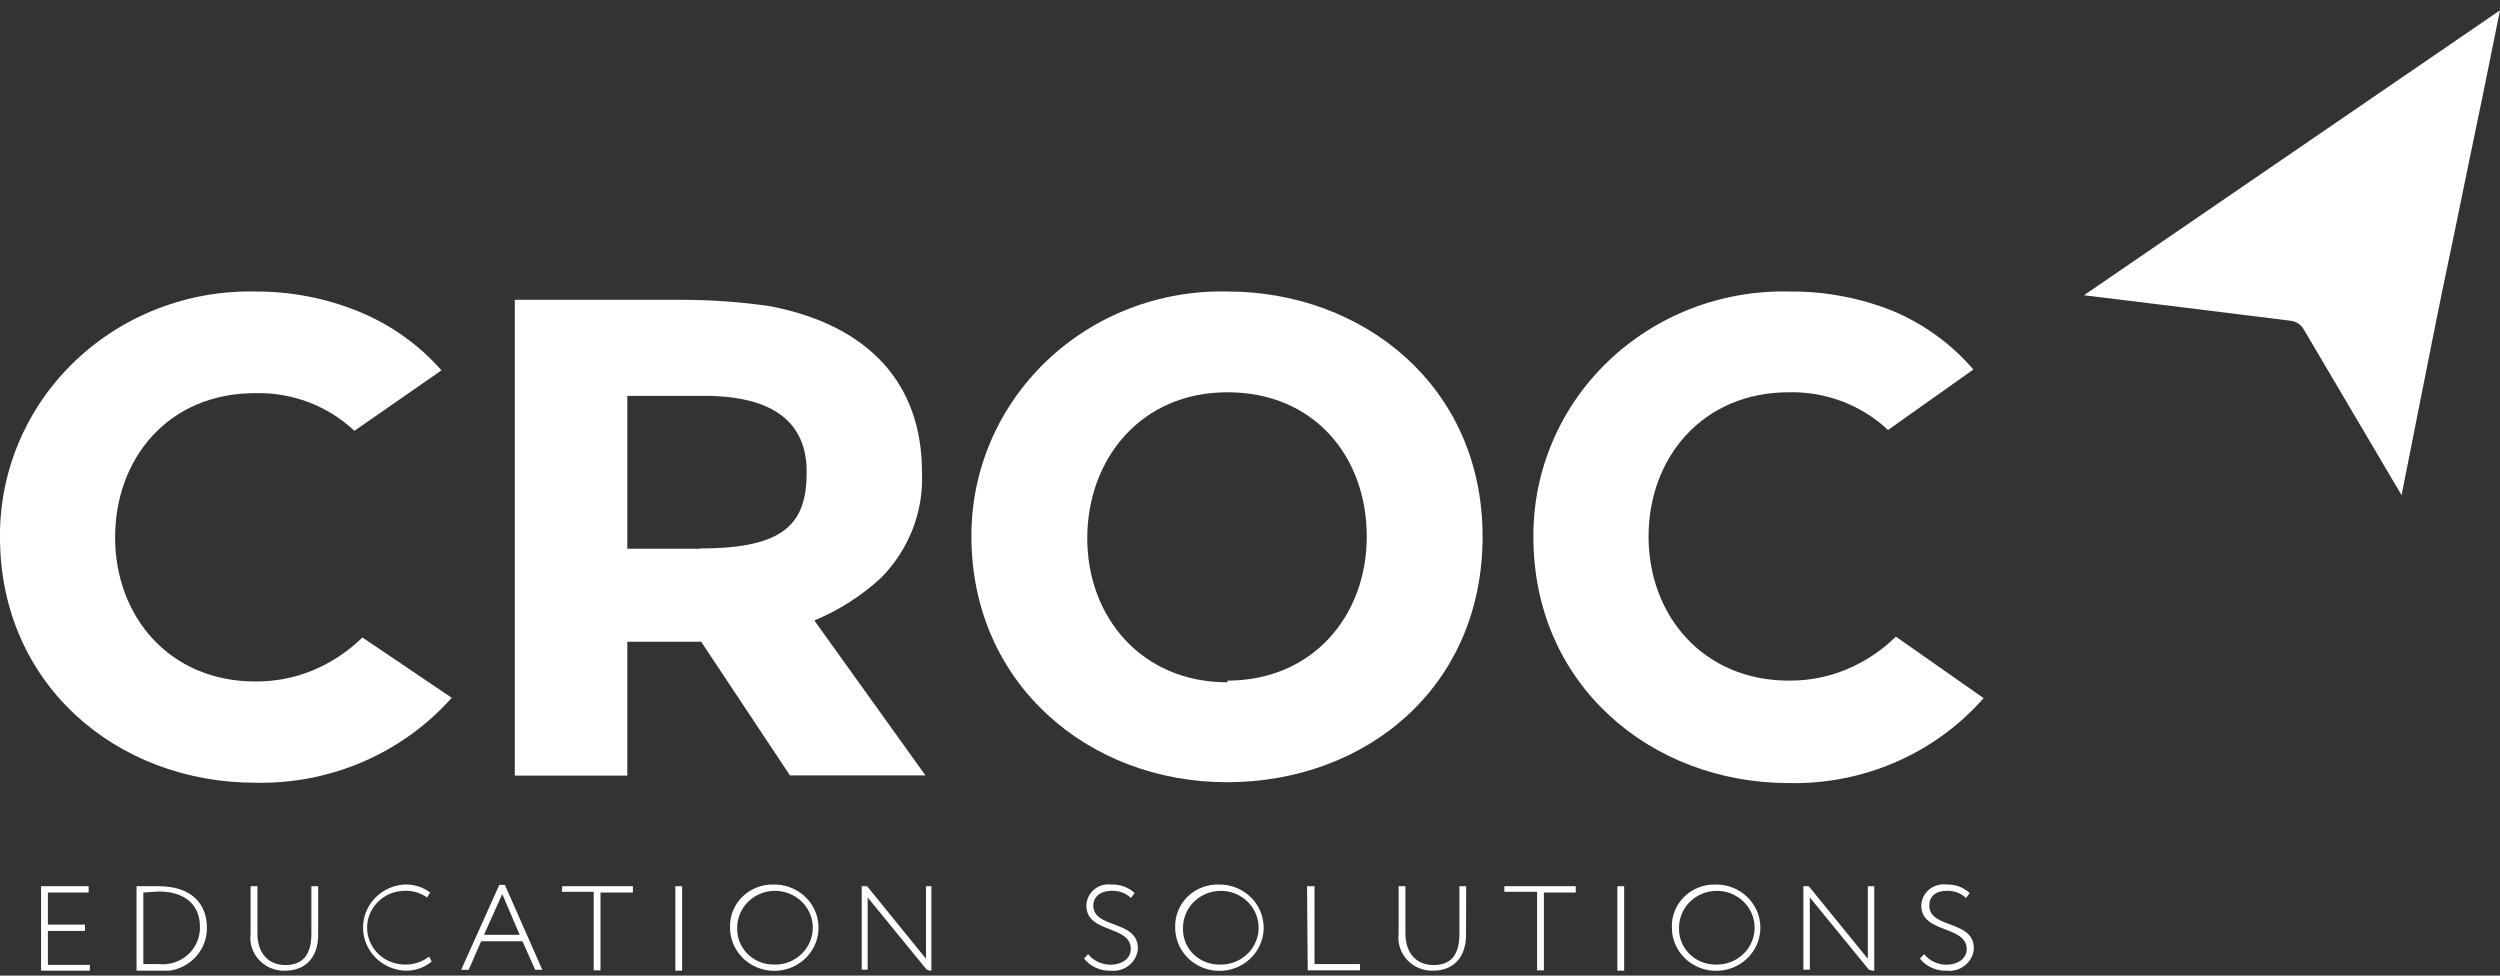 <?xml version="1.0" encoding="UTF-8"?> <svg xmlns="http://www.w3.org/2000/svg" width="164" height="64" viewBox="0 0 164 64" fill="none"><rect x="0" y="0" width="164" height="64" fill="#333333" stroke="none"/> <g clip-path="url(#clip0_402_491)"> <path d="M124.368 41.762C123.435 42.685 122.325 43.42 121.101 43.924C119.916 44.414 118.64 44.661 117.353 44.649C111.71 44.649 108.145 40.358 108.145 35.197C108.145 30.036 111.675 25.733 117.353 25.733C118.551 25.706 119.742 25.911 120.858 26.335C121.973 26.76 122.992 27.397 123.854 28.208L129.452 24.24C128.008 22.556 126.176 21.231 124.105 20.372C121.962 19.523 119.667 19.099 117.353 19.123C115.158 19.074 112.975 19.456 110.933 20.246C108.892 21.036 107.034 22.219 105.471 23.724C103.907 25.228 102.67 27.024 101.832 29.005C100.994 30.985 100.573 33.11 100.593 35.252C100.593 44.883 108.259 51.37 117.353 51.37C119.772 51.421 122.173 50.948 124.382 49.984C126.59 49.02 128.552 47.59 130.126 45.797L124.368 41.762Z" fill="white"></path> <path d="M53.421 40.703C55.044 40.03 56.53 39.078 57.808 37.894C58.712 36.977 59.415 35.891 59.874 34.701C60.334 33.511 60.541 32.242 60.482 30.972C60.482 25.209 57.054 21.364 50.554 20.093C48.708 19.822 46.845 19.68 44.979 19.669H33.771V50.88H41.151V42.096H45.995L51.822 50.868H60.71L53.421 40.703ZM45.95 35.999H41.151V25.967H46.178C51.456 25.967 52.919 28.297 52.919 30.961C52.919 34.305 51.536 35.977 45.95 35.977" fill="white"></path> <path d="M80.521 19.123C78.328 19.071 76.146 19.449 74.105 20.234C72.064 21.019 70.206 22.196 68.64 23.695C67.074 25.194 65.832 26.984 64.988 28.96C64.144 30.935 63.715 33.056 63.726 35.196C63.726 44.827 71.392 51.314 80.486 51.314C89.58 51.314 97.258 45.106 97.258 35.196C97.258 25.287 89.375 19.123 80.521 19.123ZM80.521 44.76C74.877 44.76 71.324 40.469 71.324 35.308C71.324 30.147 74.808 25.733 80.521 25.733C86.233 25.733 89.66 29.98 89.66 35.196C89.66 40.413 86.096 44.649 80.521 44.649" fill="white"></path> <path d="M29.634 45.775C28.04 47.57 26.059 49 23.834 49.963C21.608 50.926 19.193 51.399 16.759 51.348C7.619 51.348 -0.001 44.861 -0.001 35.23C-0.017 33.09 0.408 30.968 1.247 28.991C2.087 27.014 3.325 25.221 4.888 23.719C6.451 22.217 8.307 21.037 10.346 20.247C12.385 19.458 14.566 19.076 16.759 19.123C19.076 19.114 21.372 19.558 23.511 20.427C25.612 21.284 27.478 22.609 28.96 24.295L23.248 28.263C22.387 27.451 21.369 26.813 20.253 26.389C19.137 25.964 17.945 25.76 16.747 25.789C11.035 25.789 7.551 30.08 7.551 35.252C7.551 40.424 11.104 44.705 16.747 44.705C18.038 44.715 19.317 44.469 20.506 43.98C21.728 43.472 22.838 42.738 23.773 41.818L29.634 45.775Z" fill="white"></path> <path d="M157.499 32.41C157.499 32.41 151.787 22.724 151.159 21.665C151.076 21.496 150.951 21.351 150.795 21.241C150.639 21.132 150.458 21.063 150.268 21.041C149.274 20.907 136.707 19.369 136.707 19.369L164 0.676L162.857 6.316L161.932 10.775C161.624 12.257 161.327 13.74 161.018 15.233C160.71 16.727 160.447 17.931 160.173 19.279C159.933 20.394 157.545 32.477 157.545 32.477" fill="white"></path> <path d="M2.695 58.136H5.814V58.548H3.141V60.655H5.574V61.068H3.141V63.297H5.894V63.709H2.695V58.136Z" fill="white"></path> <path d="M8.957 58.136H9.049H10.397C12.682 58.136 13.573 59.407 13.573 60.845C13.581 61.247 13.5 61.647 13.336 62.016C13.172 62.386 12.928 62.717 12.621 62.986C12.315 63.256 11.952 63.458 11.559 63.579C11.165 63.7 10.749 63.737 10.34 63.687H8.957V58.136ZM9.403 58.548V63.241H10.351C10.704 63.285 11.063 63.253 11.403 63.148C11.742 63.044 12.054 62.868 12.317 62.633C12.58 62.399 12.788 62.112 12.926 61.791C13.064 61.471 13.129 61.125 13.116 60.778C13.116 59.496 12.282 58.482 10.397 58.482L9.403 58.548Z" fill="white"></path> <path d="M20.872 61.302C20.872 62.985 19.867 63.676 18.724 63.676C18.402 63.69 18.081 63.635 17.783 63.515C17.486 63.395 17.218 63.213 17.001 62.981C16.783 62.749 16.62 62.474 16.523 62.174C16.426 61.874 16.397 61.558 16.439 61.246V58.136H16.885V61.212C16.885 62.55 17.616 63.308 18.724 63.308C19.832 63.308 20.427 62.661 20.427 61.257V58.136H20.872V61.302Z" fill="white"></path> <path d="M28.321 63.074C27.835 63.481 27.212 63.695 26.573 63.676C25.835 63.64 25.139 63.331 24.627 62.812C24.114 62.292 23.824 61.602 23.816 60.882C23.807 60.161 24.08 59.464 24.58 58.933C25.079 58.402 25.767 58.077 26.504 58.025C27.121 57.995 27.728 58.181 28.218 58.548L28.012 58.872C27.578 58.565 27.051 58.411 26.515 58.437C25.858 58.449 25.232 58.715 24.776 59.177C24.32 59.639 24.07 60.259 24.082 60.9C24.094 61.542 24.367 62.152 24.84 62.598C25.314 63.043 25.949 63.286 26.607 63.275C27.167 63.276 27.711 63.091 28.149 62.751L28.321 63.074Z" fill="white"></path> <path d="M32.754 58.047H33.12L35.576 63.62H35.108L34.274 61.748H31.566L30.743 63.62H30.252L32.754 58.047ZM31.749 61.324H34.091L32.948 58.649L31.749 61.324Z" fill="white"></path> <path d="M36.891 58.136H41.517V58.548H39.393V63.654H38.947V58.504H36.856L36.891 58.136Z" fill="white"></path> <path d="M44.304 58.136H44.749V63.709H44.304V58.136Z" fill="white"></path> <path d="M50.725 58.025C51.302 58.011 51.87 58.166 52.356 58.469C52.842 58.772 53.224 59.209 53.455 59.725C53.685 60.241 53.752 60.812 53.648 61.366C53.544 61.919 53.273 62.43 52.87 62.833C52.467 63.236 51.95 63.512 51.386 63.627C50.821 63.741 50.234 63.689 49.7 63.477C49.166 63.265 48.708 62.902 48.386 62.435C48.064 61.968 47.892 61.419 47.892 60.856C47.876 60.486 47.938 60.116 48.074 59.77C48.21 59.424 48.417 59.109 48.683 58.844C48.948 58.579 49.266 58.369 49.617 58.228C49.968 58.087 50.346 58.018 50.725 58.025V58.025ZM50.725 63.275C51.22 63.297 51.71 63.174 52.132 62.922C52.555 62.67 52.89 62.301 53.096 61.861C53.301 61.422 53.367 60.932 53.284 60.456C53.202 59.98 52.975 59.538 52.633 59.189C52.292 58.839 51.851 58.598 51.367 58.495C50.883 58.392 50.379 58.433 49.919 58.612C49.459 58.792 49.065 59.101 48.788 59.501C48.51 59.901 48.361 60.373 48.36 60.856C48.348 61.167 48.4 61.478 48.513 61.77C48.626 62.061 48.798 62.327 49.019 62.553C49.239 62.779 49.504 62.959 49.797 63.083C50.09 63.206 50.406 63.272 50.725 63.275V63.275Z" fill="white"></path> <path d="M60.791 63.609L56.918 58.872V63.609H56.529V58.136H56.884L60.745 62.896V58.136H61.099V63.709L60.791 63.609Z" fill="white"></path> <path d="M71.267 59.407C71.27 59.207 71.316 59.009 71.403 58.828C71.49 58.647 71.615 58.485 71.771 58.355C71.926 58.224 72.108 58.127 72.305 58.07C72.502 58.013 72.709 57.998 72.912 58.025C73.19 58.014 73.468 58.058 73.729 58.154C73.99 58.249 74.229 58.395 74.431 58.582L74.191 58.905C74.025 58.748 73.829 58.625 73.612 58.545C73.396 58.464 73.166 58.428 72.935 58.437C72.192 58.437 71.724 58.816 71.724 59.407C71.724 60.945 74.648 60.321 74.648 62.227C74.633 62.439 74.573 62.645 74.474 62.834C74.374 63.023 74.237 63.19 74.069 63.325C73.901 63.461 73.707 63.562 73.499 63.622C73.29 63.682 73.071 63.7 72.855 63.676C72.522 63.689 72.19 63.623 71.888 63.486C71.586 63.348 71.322 63.142 71.118 62.885L71.381 62.595C71.556 62.809 71.779 62.982 72.032 63.102C72.285 63.221 72.562 63.284 72.843 63.286C73.54 63.286 74.18 62.929 74.18 62.249C74.18 60.678 71.267 61.246 71.267 59.407Z" fill="white"></path> <path d="M79.972 58.025C80.547 58.02 81.11 58.182 81.59 58.491C82.071 58.799 82.446 59.24 82.669 59.757C82.892 60.274 82.953 60.844 82.844 61.394C82.734 61.945 82.46 62.452 82.055 62.85C81.65 63.248 81.133 63.52 80.569 63.631C80.006 63.742 79.421 63.687 78.89 63.473C78.358 63.26 77.904 62.897 77.584 62.431C77.264 61.965 77.093 61.417 77.093 60.856C77.077 60.482 77.14 60.108 77.279 59.759C77.418 59.41 77.629 59.093 77.899 58.827C78.169 58.561 78.493 58.353 78.85 58.215C79.206 58.077 79.588 58.012 79.972 58.025ZM79.972 63.275C80.467 63.297 80.957 63.174 81.379 62.922C81.802 62.67 82.137 62.301 82.342 61.861C82.547 61.422 82.613 60.932 82.531 60.456C82.448 59.98 82.222 59.538 81.88 59.189C81.538 58.839 81.097 58.597 80.614 58.495C80.13 58.392 79.626 58.433 79.166 58.612C78.706 58.792 78.312 59.101 78.034 59.501C77.756 59.901 77.608 60.373 77.607 60.856C77.592 61.168 77.641 61.48 77.753 61.773C77.865 62.066 78.037 62.334 78.258 62.56C78.479 62.786 78.745 62.966 79.04 63.089C79.334 63.212 79.652 63.275 79.972 63.275Z" fill="white"></path> <path d="M85.742 58.136H86.233V63.241H89.215V63.654H85.787L85.742 58.136Z" fill="white"></path> <path d="M96.172 61.302C96.172 62.985 95.166 63.676 94.035 63.676C93.714 63.688 93.394 63.632 93.097 63.511C92.8 63.39 92.534 63.208 92.316 62.977C92.099 62.746 91.936 62.471 91.838 62.172C91.74 61.873 91.71 61.557 91.75 61.246V58.136H92.196V61.212C92.196 62.55 92.927 63.308 94.047 63.308C95.166 63.308 95.738 62.661 95.738 61.257V58.136H96.183L96.172 61.302Z" fill="white"></path> <path d="M98.685 58.136H103.369V58.548H101.279V63.654H100.833V58.504H98.685V58.136Z" fill="white"></path> <path d="M106.099 58.136H106.545V63.709H106.099V58.136Z" fill="white"></path> <path d="M112.509 58.025C113.086 58.011 113.654 58.166 114.14 58.469C114.626 58.772 115.008 59.209 115.239 59.725C115.469 60.241 115.536 60.812 115.432 61.366C115.328 61.919 115.057 62.43 114.654 62.833C114.251 63.236 113.734 63.512 113.17 63.627C112.605 63.741 112.018 63.689 111.484 63.477C110.949 63.265 110.492 62.902 110.17 62.435C109.848 61.968 109.676 61.419 109.676 60.856C109.66 60.486 109.722 60.116 109.858 59.77C109.994 59.424 110.201 59.109 110.467 58.844C110.732 58.579 111.05 58.369 111.401 58.228C111.752 58.087 112.13 58.018 112.509 58.025V58.025ZM112.509 63.275C113.004 63.297 113.494 63.174 113.916 62.922C114.339 62.67 114.674 62.301 114.879 61.861C115.085 61.422 115.15 60.932 115.068 60.456C114.986 59.98 114.759 59.538 114.417 59.189C114.076 58.839 113.634 58.598 113.151 58.495C112.667 58.392 112.163 58.433 111.703 58.612C111.243 58.792 110.849 59.101 110.571 59.501C110.294 59.901 110.145 60.373 110.144 60.856C110.132 61.167 110.184 61.478 110.297 61.77C110.41 62.061 110.582 62.327 110.803 62.553C111.023 62.779 111.288 62.959 111.581 63.083C111.874 63.206 112.19 63.272 112.509 63.275Z" fill="white"></path> <path d="M122.597 63.609L118.724 58.872V63.609H118.302V58.136H118.656L122.529 62.896V58.136H122.951V63.709L122.597 63.609Z" fill="white"></path> <path d="M126.037 59.407C126.041 59.206 126.089 59.009 126.177 58.827C126.266 58.646 126.392 58.485 126.548 58.354C126.705 58.224 126.888 58.127 127.085 58.07C127.282 58.013 127.489 57.998 127.693 58.025C127.972 58.015 128.249 58.059 128.51 58.155C128.771 58.251 129.01 58.396 129.213 58.582L128.973 58.905C128.805 58.748 128.606 58.626 128.388 58.545C128.17 58.465 127.938 58.428 127.705 58.437C126.962 58.437 126.562 58.816 126.562 59.407C126.562 60.945 129.487 60.321 129.487 62.227C129.472 62.44 129.412 62.647 129.312 62.837C129.211 63.026 129.073 63.194 128.904 63.33C128.735 63.465 128.539 63.566 128.329 63.625C128.119 63.685 127.899 63.702 127.682 63.676C127.349 63.688 127.018 63.622 126.716 63.484C126.414 63.347 126.15 63.141 125.945 62.884L126.22 62.595C126.395 62.809 126.618 62.982 126.871 63.102C127.124 63.221 127.401 63.284 127.682 63.286C128.367 63.286 129.019 62.929 129.019 62.249C128.962 60.677 126.037 61.246 126.037 59.407Z" fill="white"></path> </g> <defs> <clipPath id="clip0_402_491"> <rect width="164" height="63" fill="white" transform="translate(0 0.676)"></rect> </clipPath> </defs> </svg> 